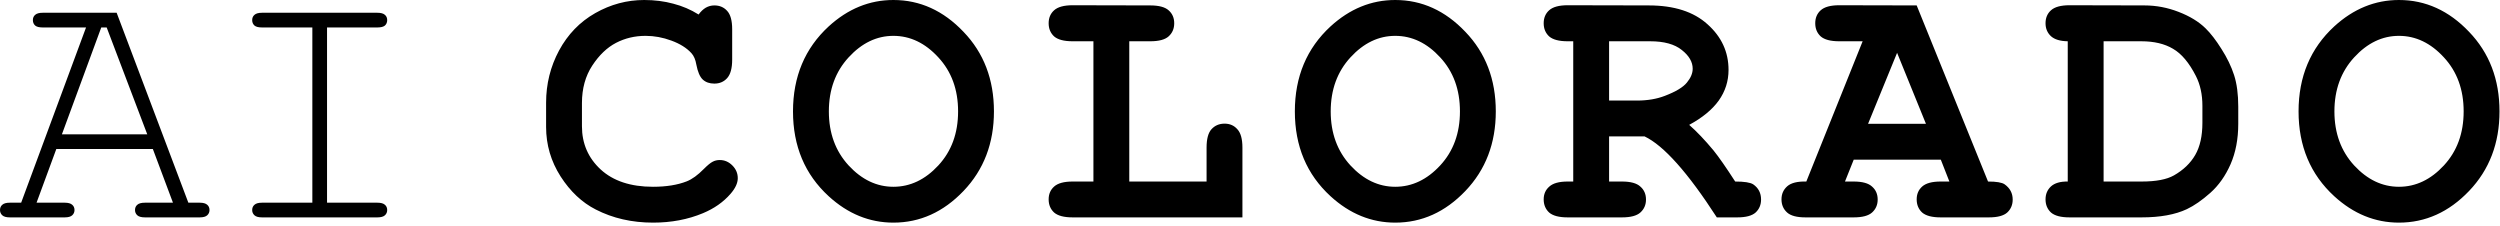 <svg width="698" height="63" viewBox="0 0 698 63" fill="none" xmlns="http://www.w3.org/2000/svg">
<path d="M42.676 41.602H15.723L10.205 56.592H18.066C19.043 56.592 19.743 56.787 20.166 57.178C20.589 57.536 20.801 58.024 20.801 58.643C20.801 59.228 20.589 59.717 20.166 60.107C19.743 60.498 19.043 60.693 18.066 60.693H2.734C1.758 60.693 1.058 60.498 0.635 60.107C0.212 59.717 0 59.228 0 58.643C0 58.024 0.212 57.536 0.635 57.178C1.058 56.787 1.758 56.592 2.734 56.592H5.908L24.023 7.666H11.914C10.938 7.666 10.238 7.487 9.814 7.129C9.391 6.738 9.18 6.234 9.18 5.615C9.18 4.997 9.391 4.508 9.814 4.15C10.238 3.76 10.938 3.564 11.914 3.564H32.568L52.588 56.592H55.762C56.738 56.592 57.438 56.787 57.861 57.178C58.285 57.536 58.496 58.024 58.496 58.643C58.496 59.228 58.285 59.717 57.861 60.107C57.438 60.498 56.738 60.693 55.762 60.693H40.478C39.469 60.693 38.753 60.498 38.33 60.107C37.907 59.717 37.695 59.228 37.695 58.643C37.695 58.024 37.907 57.536 38.33 57.178C38.753 56.787 39.469 56.592 40.478 56.592H48.291L42.676 41.602ZM41.113 37.5L29.785 7.666H28.271L17.285 37.5H41.113ZM91.309 7.666V56.592H105.371C106.348 56.592 107.048 56.787 107.471 57.178C107.894 57.536 108.105 58.024 108.105 58.643C108.105 59.228 107.894 59.717 107.471 60.107C107.048 60.498 106.348 60.693 105.371 60.693H73.144C72.168 60.693 71.468 60.498 71.045 60.107C70.622 59.717 70.41 59.228 70.41 58.643C70.41 58.024 70.622 57.536 71.045 57.178C71.468 56.787 72.168 56.592 73.144 56.592H87.207V7.666H73.144C72.168 7.666 71.468 7.487 71.045 7.129C70.622 6.738 70.41 6.234 70.41 5.615C70.41 4.997 70.622 4.508 71.045 4.15C71.468 3.76 72.168 3.564 73.144 3.564H105.371C106.348 3.564 107.048 3.76 107.471 4.15C107.894 4.508 108.105 4.997 108.105 5.615C108.105 6.234 107.894 6.738 107.471 7.129C107.048 7.487 106.348 7.666 105.371 7.666H91.309ZM195.049 4.053C195.667 3.206 196.335 2.572 197.051 2.148C197.799 1.725 198.597 1.514 199.443 1.514C200.908 1.514 202.096 2.018 203.008 3.027C203.952 4.036 204.424 5.745 204.424 8.154V16.65C204.424 19.059 203.952 20.785 203.008 21.826C202.096 22.835 200.908 23.34 199.443 23.34C198.109 23.34 197.035 22.965 196.221 22.217C195.407 21.468 194.805 20.068 194.414 18.018C194.186 16.65 193.73 15.592 193.047 14.844C191.712 13.379 189.84 12.207 187.432 11.328C185.055 10.449 182.663 10.01 180.254 10.01C177.259 10.01 174.508 10.661 172.002 11.963C169.495 13.265 167.282 15.381 165.361 18.311C163.441 21.24 162.48 24.723 162.48 28.76V35.254C162.48 40.072 164.222 44.092 167.705 47.315C171.221 50.537 176.087 52.148 182.305 52.148C186.016 52.148 189.157 51.644 191.729 50.635C193.226 50.049 194.821 48.893 196.514 47.168C197.555 46.126 198.369 45.459 198.955 45.166C199.541 44.84 200.208 44.678 200.957 44.678C202.292 44.678 203.464 45.182 204.473 46.191C205.482 47.2 205.986 48.389 205.986 49.756C205.986 51.123 205.303 52.588 203.936 54.15C201.95 56.429 199.395 58.219 196.27 59.522C192.07 61.279 187.432 62.158 182.354 62.158C176.429 62.158 171.09 60.938 166.338 58.496C162.497 56.543 159.225 53.467 156.523 49.268C153.822 45.036 152.471 40.43 152.471 35.449V28.662C152.471 23.454 153.675 18.604 156.084 14.111C158.525 9.587 161.895 6.104 166.191 3.662C170.488 1.221 175.046 0 179.863 0C182.76 0 185.462 0.342 187.969 1.025C190.508 1.676 192.868 2.686 195.049 4.053ZM277.51 31.104C277.51 39.99 274.678 47.396 269.014 53.32C263.382 59.212 256.855 62.158 249.434 62.158C242.76 62.158 236.738 59.7 231.367 54.785C224.727 48.698 221.406 40.804 221.406 31.104C221.406 21.403 224.727 13.493 231.367 7.373C236.738 2.458 242.76 0 249.434 0C256.855 0 263.382 2.962 269.014 8.887C274.678 14.779 277.51 22.184 277.51 31.104ZM267.5 31.104C267.5 25.016 265.661 19.987 261.982 16.016C258.304 12.012 254.121 10.01 249.434 10.01C244.779 10.01 240.612 12.012 236.934 16.016C233.255 20.02 231.416 25.049 231.416 31.104C231.416 37.158 233.255 42.188 236.934 46.191C240.612 50.163 244.779 52.148 249.434 52.148C254.121 52.148 258.304 50.163 261.982 46.191C265.661 42.22 267.5 37.191 267.5 31.104ZM315.293 11.523V50.684H336.875V41.211C336.875 38.802 337.331 37.093 338.242 36.084C339.186 35.042 340.407 34.522 341.904 34.522C343.369 34.522 344.557 35.042 345.469 36.084C346.413 37.093 346.885 38.802 346.885 41.211V60.693H299.473C297.064 60.693 295.339 60.238 294.297 59.326C293.288 58.382 292.783 57.161 292.783 55.664C292.783 54.199 293.288 53.011 294.297 52.1C295.339 51.156 297.064 50.684 299.473 50.684H305.283V11.523H299.473C297.064 11.523 295.339 11.068 294.297 10.156C293.288 9.212 292.783 7.992 292.783 6.494C292.783 4.997 293.288 3.792 294.297 2.881C295.339 1.937 297.064 1.465 299.473 1.465L321.152 1.514C323.561 1.514 325.27 1.969 326.279 2.881C327.321 3.792 327.842 4.997 327.842 6.494C327.842 7.992 327.321 9.212 326.279 10.156C325.27 11.068 323.561 11.523 321.152 11.523H315.293ZM417.627 31.104C417.627 39.99 414.795 47.396 409.131 53.32C403.499 59.212 396.973 62.158 389.551 62.158C382.878 62.158 376.855 59.7 371.484 54.785C364.844 48.698 361.523 40.804 361.523 31.104C361.523 21.403 364.844 13.493 371.484 7.373C376.855 2.458 382.878 0 389.551 0C396.973 0 403.499 2.962 409.131 8.887C414.795 14.779 417.627 22.184 417.627 31.104ZM407.617 31.104C407.617 25.016 405.778 19.987 402.1 16.016C398.421 12.012 394.238 10.01 389.551 10.01C384.896 10.01 380.729 12.012 377.051 16.016C373.372 20.02 371.533 25.049 371.533 31.104C371.533 37.158 373.372 42.188 377.051 46.191C380.729 50.163 384.896 52.148 389.551 52.148C394.238 52.148 398.421 50.163 402.1 46.191C405.778 42.22 407.617 37.191 407.617 31.104ZM449.258 38.086V50.684H452.871C455.28 50.684 456.989 51.156 457.998 52.1C459.04 53.011 459.561 54.215 459.561 55.713C459.561 57.178 459.04 58.382 457.998 59.326C456.989 60.238 455.28 60.693 452.871 60.693H437.686C435.277 60.693 433.551 60.238 432.51 59.326C431.501 58.382 430.996 57.161 430.996 55.664C430.996 54.199 431.517 53.011 432.559 52.1C433.6 51.156 435.309 50.684 437.686 50.684H439.248V11.523H437.686C435.277 11.523 433.551 11.068 432.51 10.156C431.501 9.212 430.996 7.992 430.996 6.494C430.996 4.997 431.501 3.792 432.51 2.881C433.551 1.937 435.277 1.465 437.686 1.465L460.342 1.514C467.406 1.514 472.874 3.271 476.748 6.787C480.654 10.27 482.607 14.518 482.607 19.531C482.607 22.656 481.696 25.505 479.873 28.076C478.05 30.615 475.299 32.878 471.621 34.863C473.737 36.719 475.999 39.095 478.408 41.992C479.906 43.848 481.924 46.745 484.463 50.684C487.002 50.684 488.678 50.944 489.492 51.465C490.957 52.474 491.689 53.89 491.689 55.713C491.689 57.178 491.185 58.382 490.176 59.326C489.167 60.238 487.458 60.693 485.049 60.693H479.336C471.23 48.161 464.508 40.625 459.17 38.086H449.258ZM449.258 28.076H457.07C459.967 28.076 462.555 27.637 464.834 26.758C467.894 25.586 469.945 24.349 470.986 23.047C472.061 21.745 472.598 20.459 472.598 19.189C472.598 17.301 471.589 15.56 469.57 13.965C467.552 12.337 464.606 11.523 460.732 11.523H449.258V28.076ZM541.875 44.58H517.559L515.117 50.684H517.559C519.967 50.684 521.676 51.156 522.686 52.1C523.727 53.011 524.248 54.215 524.248 55.713C524.248 57.178 523.727 58.382 522.686 59.326C521.676 60.238 519.967 60.693 517.559 60.693H504.082C501.673 60.693 499.964 60.238 498.955 59.326C497.913 58.382 497.393 57.161 497.393 55.664C497.393 54.167 497.93 52.946 499.004 52.002C500.078 51.058 501.852 50.618 504.326 50.684L520.049 11.523H513.506C511.097 11.523 509.372 11.068 508.33 10.156C507.321 9.212 506.816 7.992 506.816 6.494C506.816 4.997 507.321 3.792 508.33 2.881C509.372 1.937 511.097 1.465 513.506 1.465L535.137 1.514L555.059 50.684C557.402 50.684 558.949 50.944 559.697 51.465C561.195 52.539 561.943 53.955 561.943 55.713C561.943 57.178 561.439 58.382 560.43 59.326C559.421 60.238 557.712 60.693 555.303 60.693H541.826C539.417 60.693 537.692 60.238 536.65 59.326C535.641 58.382 535.137 57.161 535.137 55.664C535.137 54.199 535.641 53.011 536.65 52.1C537.692 51.156 539.417 50.684 541.826 50.684H544.268L541.875 44.58ZM537.725 34.57L529.668 14.746L521.562 34.57H537.725ZM577.314 50.684V11.523C575.199 11.491 573.636 11.019 572.627 10.107C571.618 9.163 571.113 7.959 571.113 6.494C571.113 4.997 571.618 3.792 572.627 2.881C573.669 1.937 575.394 1.465 577.803 1.465L598.75 1.514C602.005 1.514 605.179 2.116 608.271 3.32C611.396 4.525 613.903 6.055 615.791 7.91C617.223 9.31 618.704 11.23 620.234 13.672C621.797 16.113 622.969 18.538 623.75 20.947C624.531 23.356 624.922 26.302 624.922 29.785V34.57C624.922 38.802 624.206 42.562 622.773 45.85C621.341 49.105 619.453 51.774 617.109 53.857C614.798 55.908 612.617 57.422 610.566 58.398C607.311 59.928 603.096 60.693 597.92 60.693H577.803C575.394 60.693 573.669 60.238 572.627 59.326C571.618 58.382 571.113 57.161 571.113 55.664C571.113 54.199 571.618 52.995 572.627 52.051C573.669 51.107 575.231 50.651 577.314 50.684ZM587.324 50.684H597.969C601.94 50.684 604.935 50.114 606.953 48.975C609.59 47.477 611.576 45.573 612.91 43.262C614.245 40.95 614.912 37.956 614.912 34.277V29.541C614.912 26.384 614.31 23.616 613.105 21.24C611.217 17.529 609.085 14.99 606.709 13.623C604.365 12.223 601.419 11.523 597.871 11.523H587.324V50.684ZM697.861 31.104C697.861 39.99 695.029 47.396 689.365 53.32C683.734 59.212 677.207 62.158 669.785 62.158C663.112 62.158 657.09 59.7 651.719 54.785C645.078 48.698 641.758 40.804 641.758 31.104C641.758 21.403 645.078 13.493 651.719 7.373C657.09 2.458 663.112 0 669.785 0C677.207 0 683.734 2.962 689.365 8.887C695.029 14.779 697.861 22.184 697.861 31.104ZM687.852 31.104C687.852 25.016 686.012 19.987 682.334 16.016C678.656 12.012 674.473 10.01 669.785 10.01C665.13 10.01 660.964 12.012 657.285 16.016C653.607 20.02 651.768 25.049 651.768 31.104C651.768 37.158 653.607 42.188 657.285 46.191C660.964 50.163 665.13 52.148 669.785 52.148C674.473 52.148 678.656 50.163 682.334 46.191C686.012 42.22 687.852 37.191 687.852 31.104Z" fill="black"/>
</svg>
